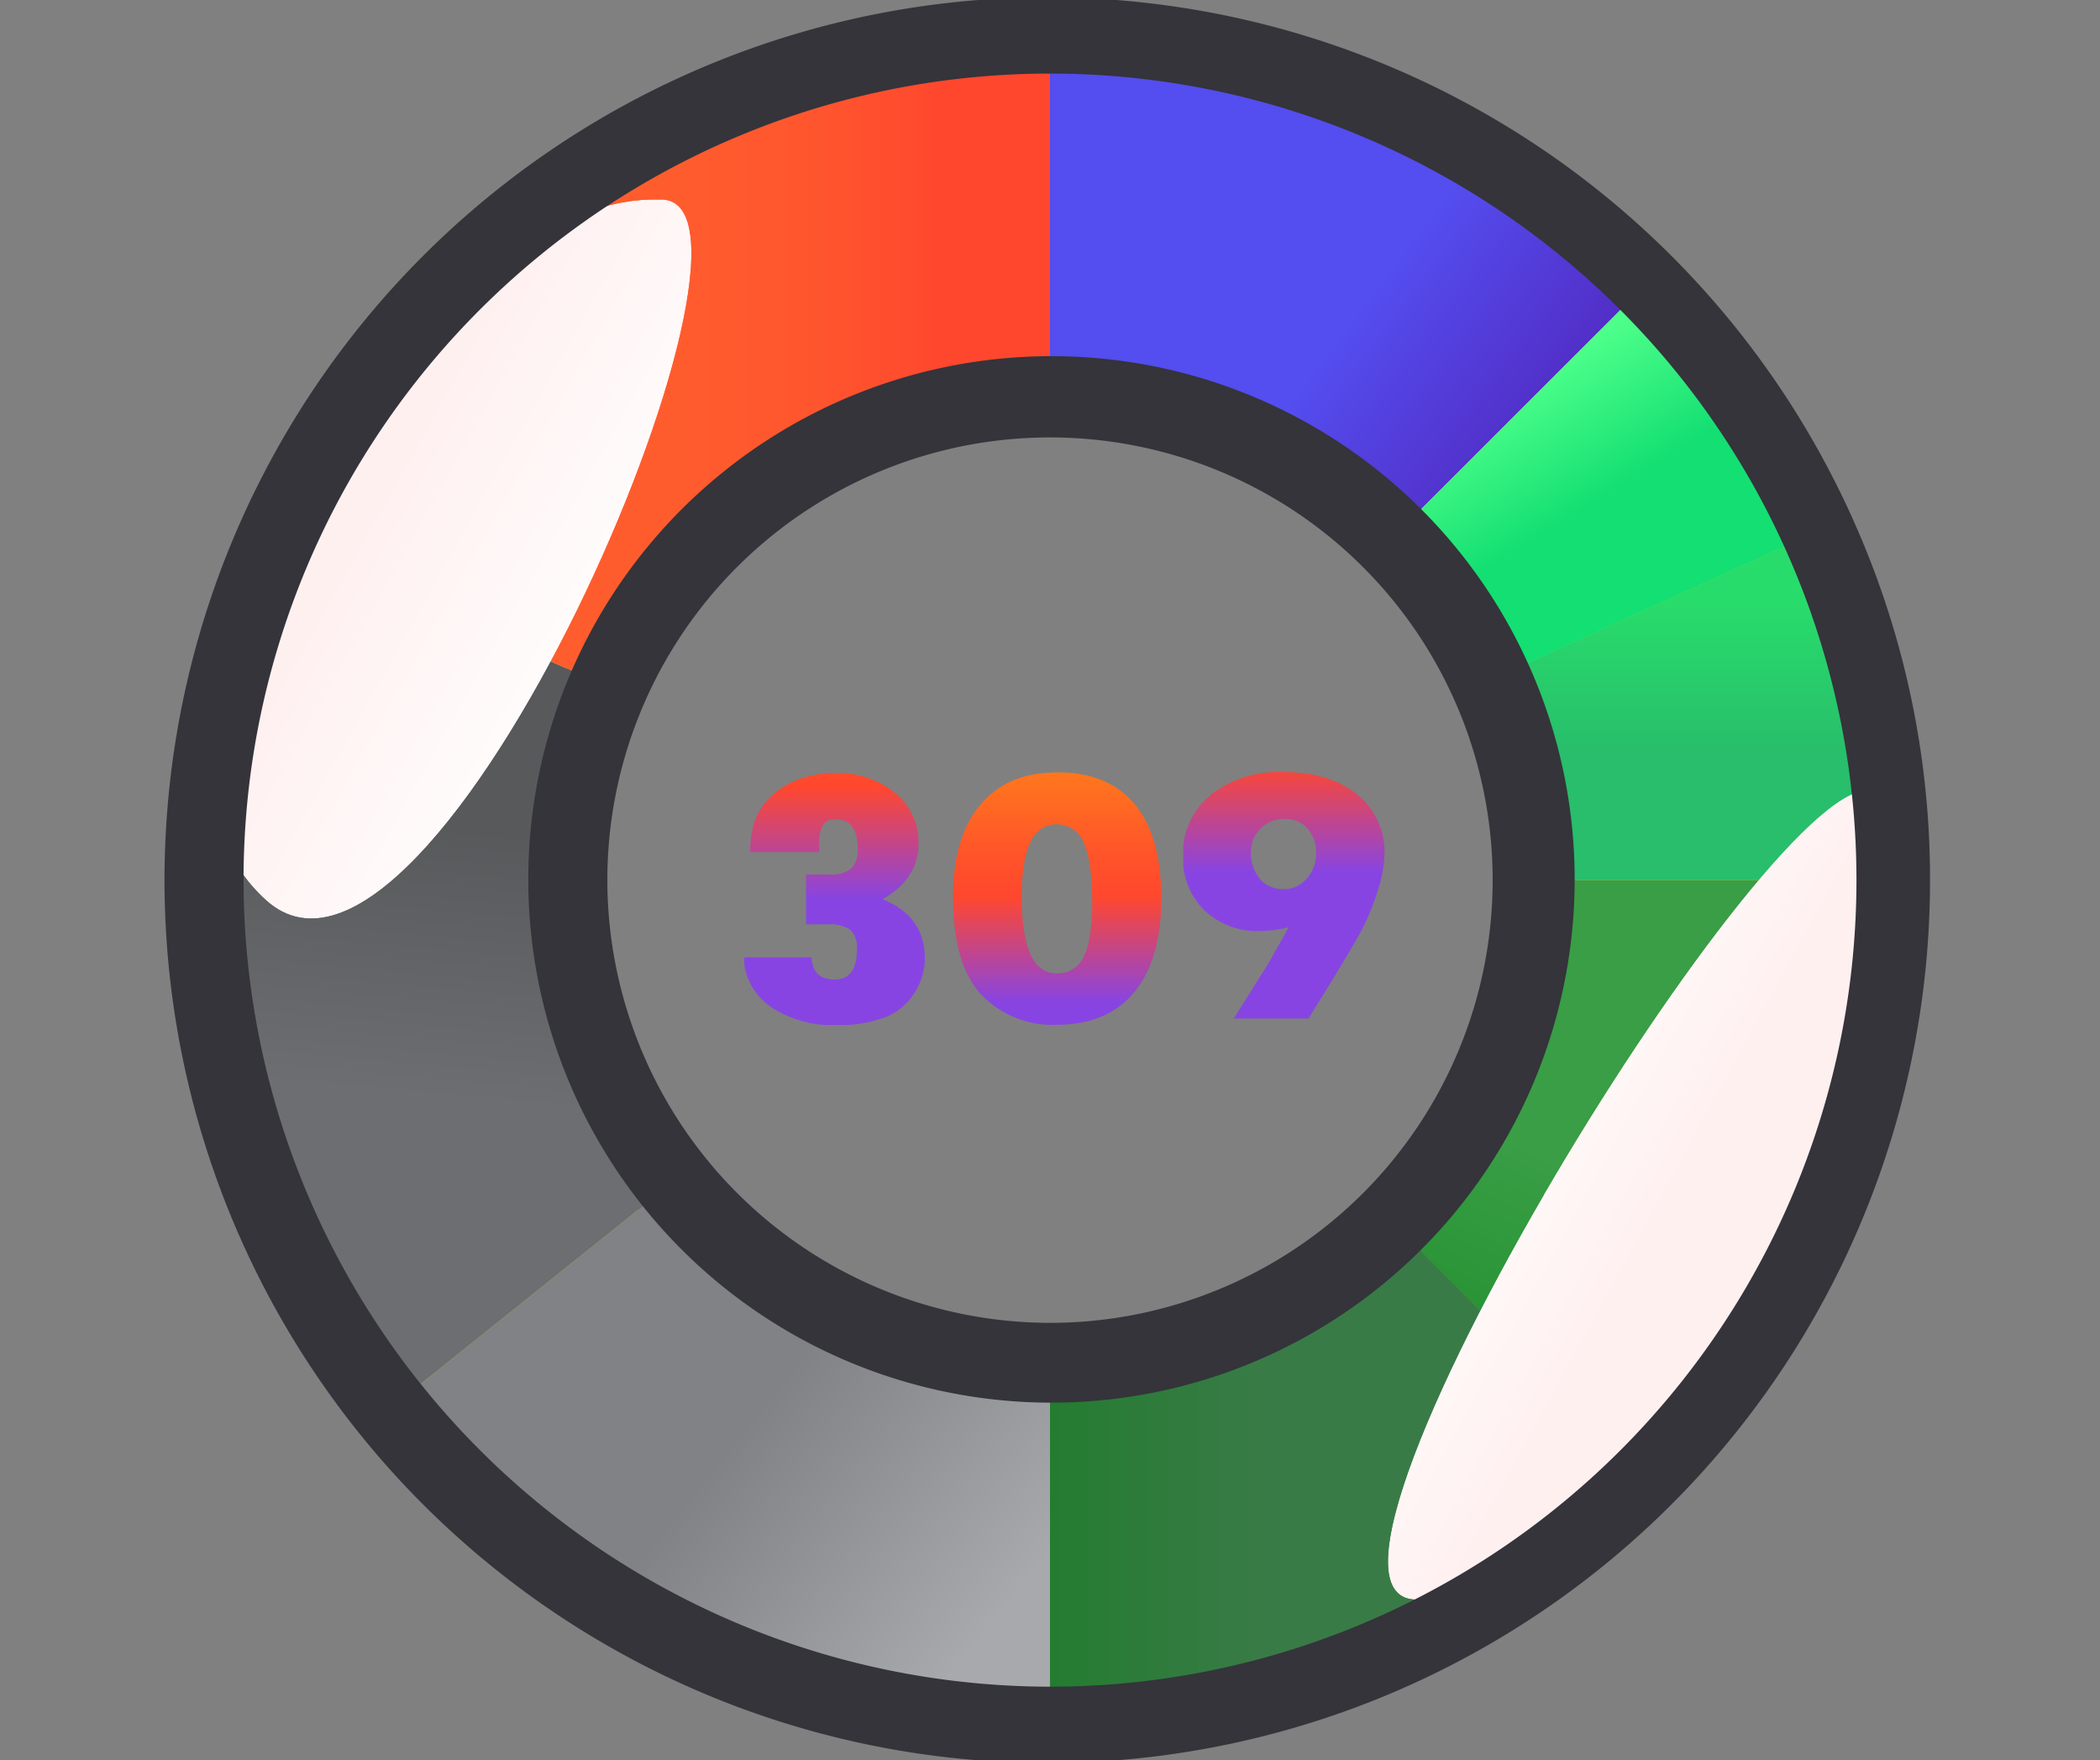 <?xml version="1.0" encoding="UTF-8"?>
<svg xmlns="http://www.w3.org/2000/svg" xmlns:xlink="http://www.w3.org/1999/xlink" id="Layer_1" data-name="Layer 1" viewBox="0 0 278 233">
  <rect x="0" y="0" width="278" height="233" fill="#808080" stroke="none"/>
  <defs>
    <style>.cls-1{fill:url(#linear-gradient);}.cls-2{fill:url(#linear-gradient-2);}.cls-3{fill:none;}.cls-4{fill:#f2ce3c;}.cls-5{clip-path:url(#clip-path);}.cls-6{fill:url(#linear-gradient-3);}.cls-7{clip-path:url(#clip-path-2);}.cls-8{fill:url(#linear-gradient-4);}.cls-9{clip-path:url(#clip-path-3);}.cls-10{fill:url(#linear-gradient-5);}.cls-11{clip-path:url(#clip-path-4);}.cls-12{fill:url(#linear-gradient-6);}.cls-13{clip-path:url(#clip-path-5);}.cls-14{fill:url(#linear-gradient-7);}.cls-15{clip-path:url(#clip-path-6);}.cls-16{fill:url(#linear-gradient-8);}.cls-17{clip-path:url(#clip-path-7);}.cls-18{fill:url(#linear-gradient-9);}.cls-19{clip-path:url(#clip-path-8);}.cls-20{fill:url(#linear-gradient-10);}.cls-21{clip-path:url(#clip-path-9);}.cls-22{mask:url(#mask);}.cls-23{fill:url(#linear-gradient-11);}.cls-24{clip-path:url(#clip-path-10);}.cls-25{mask:url(#mask-2);}.cls-26{fill:url(#linear-gradient-12);}.cls-27{fill:#34343a;}.cls-28{clip-path:url(#clip-path-11);}.cls-29{fill:url(#linear-gradient-13);}.cls-30{clip-path:url(#clip-path-12);}.cls-31{fill:url(#linear-gradient-14);}.cls-32{clip-path:url(#clip-path-13);}.cls-33{fill:url(#linear-gradient-15);}</style>
    <linearGradient id="linear-gradient" x1="-4857.87" y1="3988.61" x2="-4857.71" y2="3988.61" gradientTransform="matrix(0, 252.56, 252.56, 0, -1007316.7, 1226976.53)" gradientUnits="userSpaceOnUse">
      <stop offset="0" stop-color="#fff"></stop>
      <stop offset="0.26" stop-color="#b6b6b6"></stop>
      <stop offset="0.62" stop-color="#555"></stop>
      <stop offset="0.88" stop-color="#181818"></stop>
      <stop offset="1"></stop>
    </linearGradient>
    <linearGradient id="linear-gradient-2" x1="-4850.79" y1="3967.68" x2="-4850.63" y2="3967.68" gradientTransform="matrix(0, -206.8, -206.8, 0, 820743.9, -1002975.68)" xlink:href="#linear-gradient"></linearGradient>
    <clipPath id="clip-path">
      <path class="cls-3" d="M139,47.64a68.64,68.64,0,0,1,48.68,20.2L215,40.54A107.17,107.17,0,0,0,139,9Z"></path>
    </clipPath>
    <linearGradient id="linear-gradient-3" x1="-4858.66" y1="3982.97" x2="-4858.49" y2="3982.97" gradientTransform="matrix(0, 488.51, 488.51, 0, -1945539.77, 2373489.04)" gradientUnits="userSpaceOnUse">
      <stop offset="0" stop-color="#544def"></stop>
      <stop offset="0.65" stop-color="#544def"></stop>
      <stop offset="1" stop-color="#522dc5"></stop>
    </linearGradient>
    <clipPath id="clip-path-2">
      <path class="cls-3" d="M187.68,67.85a69.12,69.12,0,0,1,14,20.21l35.15-16A107.9,107.9,0,0,0,215,40.54Z"></path>
    </clipPath>
    <linearGradient id="linear-gradient-4" x1="-4864.22" y1="3984.68" x2="-4864.05" y2="3984.68" gradientTransform="matrix(0, 235.93, 235.93, 0, -939886.86, 1147653.72)" gradientUnits="userSpaceOnUse">
      <stop offset="0" stop-color="#4dff8a"></stop>
      <stop offset="0.45" stop-color="#4dff8a"></stop>
      <stop offset="0.91" stop-color="#14df72"></stop>
      <stop offset="1" stop-color="#14df72"></stop>
    </linearGradient>
    <clipPath id="clip-path-3">
      <path class="cls-3" d="M201.63,88.06a68.35,68.35,0,0,1,6.22,28.44v0l38.64,0s0,0,0-.05a106.72,106.72,0,0,0-9.71-44.4Z"></path>
    </clipPath>
    <linearGradient id="linear-gradient-5" x1="-4865.21" y1="3979.5" x2="-4865.05" y2="3979.5" gradientTransform="matrix(0, 273.81, 273.81, 0, -1089386.39, 1332196.48)" gradientUnits="userSpaceOnUse">
      <stop offset="0" stop-color="#28dc6b"></stop>
      <stop offset="0.45" stop-color="#28dc6b"></stop>
      <stop offset="0.91" stop-color="#28be6b"></stop>
      <stop offset="1" stop-color="#28be6b"></stop>
    </linearGradient>
    <clipPath id="clip-path-4">
      <path class="cls-3" d="M187.65,165.18,215,192.5a107.17,107.17,0,0,0,31.54-76l-38.64,0a68.64,68.64,0,0,1-20.21,48.65"></path>
    </clipPath>
    <linearGradient id="linear-gradient-6" x1="-4861.46" y1="3977.23" x2="-4861.3" y2="3977.23" gradientTransform="matrix(-506.1, 0, 0, 506.1, -2460140.07, -2012733.48)" gradientUnits="userSpaceOnUse">
      <stop offset="0" stop-color="#399e46"></stop>
      <stop offset="0.45" stop-color="#399e46"></stop>
      <stop offset="0.91" stop-color="#1e8d2b"></stop>
      <stop offset="1" stop-color="#1e8d2b"></stop>
    </linearGradient>
    <clipPath id="clip-path-5">
      <path class="cls-3" d="M139,185.36V224a107.17,107.17,0,0,0,76-31.5l-27.3-27.32A68.64,68.64,0,0,1,139,185.36"></path>
    </clipPath>
    <linearGradient id="linear-gradient-7" x1="-4857.38" y1="3973.11" x2="-4857.21" y2="3973.11" gradientTransform="matrix(-467.83, 0, 0, 467.83, -2272210.78, -1858545)" gradientUnits="userSpaceOnUse">
      <stop offset="0" stop-color="#397b46"></stop>
      <stop offset="0.45" stop-color="#397b46"></stop>
      <stop offset="0.91" stop-color="#1e7c2b"></stop>
      <stop offset="1" stop-color="#1e7c2b"></stop>
    </linearGradient>
    <clipPath id="clip-path-6">
      <path class="cls-3" d="M55.16,183.62A107.29,107.29,0,0,0,139,224V185.36a68.72,68.72,0,0,1-53.7-25.87Z"></path>
    </clipPath>
    <linearGradient id="linear-gradient-8" x1="-4854.44" y1="3974.47" x2="-4854.28" y2="3974.47" gradientTransform="matrix(0, -557.87, -557.87, 0, 2217324.19, -2707887.72)" gradientUnits="userSpaceOnUse">
      <stop offset="0" stop-color="#a7a9ac"></stop>
      <stop offset="0.45" stop-color="#a7a9ac"></stop>
      <stop offset="0.91" stop-color="#808285"></stop>
      <stop offset="1" stop-color="#808285"></stop>
    </linearGradient>
    <clipPath id="clip-path-7">
      <path class="cls-3" d="M31.5,116.5a106.91,106.91,0,0,0,23.66,67.12L85.3,159.49A68.49,68.49,0,0,1,76,88.91L40.58,73.42A106.78,106.78,0,0,0,31.5,116.5"></path>
    </clipPath>
    <linearGradient id="linear-gradient-9" x1="-4852.81" y1="3978.15" x2="-4852.65" y2="3978.15" gradientTransform="matrix(668.33, 0, 0, -668.33, 3243263.66, 2658826.9)" gradientUnits="userSpaceOnUse">
      <stop offset="0" stop-color="#6d6e71"></stop>
      <stop offset="0.45" stop-color="#6d6e71"></stop>
      <stop offset="0.79" stop-color="#58595b"></stop>
      <stop offset="1" stop-color="#58595b"></stop>
    </linearGradient>
    <clipPath id="clip-path-8">
      <path class="cls-3" d="M40.58,73.42,76,88.91a68.92,68.92,0,0,1,63-41.26V9A107.61,107.61,0,0,0,40.58,73.42"></path>
    </clipPath>
    <linearGradient id="linear-gradient-10" x1="-4855.41" y1="3982.67" x2="-4855.25" y2="3982.67" gradientTransform="matrix(606.24, 0, 0, -606.24, 2943582.22, 2414501.67)" gradientUnits="userSpaceOnUse">
      <stop offset="0" stop-color="#ff5e2e"></stop>
      <stop offset="0.54" stop-color="#ff5c2e"></stop>
      <stop offset="0.73" stop-color="#ff552e"></stop>
      <stop offset="0.87" stop-color="#ff4a2e"></stop>
      <stop offset="0.89" stop-color="#ff472e"></stop>
      <stop offset="1" stop-color="#ff472e"></stop>
    </linearGradient>
    <clipPath id="clip-path-9">
      <path class="cls-3" d="M48.79,48.46S12.92,99,35.21,119.15s70-91.6,52.56-92.74q-.63,0-1.27,0c-17.2,0-37.71,22.09-37.71,22.09"></path>
    </clipPath>
    <mask id="mask" x="-36.01" y="-13.59" width="190.14" height="192.91" maskUnits="userSpaceOnUse">
      <rect class="cls-1" x="-12.93" y="14.65" width="143.99" height="136.42" transform="matrix(0.5, -0.87, 0.87, 0.5, -42.23, 92.58)"></rect>
    </mask>
    <linearGradient id="linear-gradient-11" x1="-4857.87" y1="3988.61" x2="-4857.71" y2="3988.61" gradientTransform="matrix(0, 252.56, 252.56, 0, -1007316.79, 1226976.59)" gradientUnits="userSpaceOnUse">
      <stop offset="0" stop-color="#fff0f0"></stop>
      <stop offset="1" stop-color="#fff"></stop>
    </linearGradient>
    <clipPath id="clip-path-10">
      <path class="cls-3" d="M204.37,158.17c-16.49,28.34-28.13,56.69-14.88,53.28,59.55-15.32,60.6-103,60.6-103-.27-2.66-1.27-3.87-2.84-3.87-7.37,0-27.3,26.78-42.88,53.56"></path>
    </clipPath>
    <mask id="mask-2" x="129.5" y="73.3" width="167.34" height="172.87" maskUnits="userSpaceOnUse">
      <rect class="cls-2" x="147.06" y="100.72" width="132.22" height="118.04" transform="translate(-29.88 268.73) rotate(-61)"></rect>
    </mask>
    <linearGradient id="linear-gradient-12" x1="-4850.79" y1="3967.68" x2="-4850.63" y2="3967.68" gradientTransform="matrix(0, -206.8, -206.8, 0, 820743.95, -1002975.68)" xlink:href="#linear-gradient-11"></linearGradient>
    <clipPath id="clip-path-11">
      <path class="cls-3" d="M105.68,103.19a10.35,10.35,0,0,0-3.73,2.34,8.74,8.74,0,0,0-2,3,13.27,13.27,0,0,0-.64,4.26h9.12v-.67a6.34,6.34,0,0,1,.45-2.85,1.87,1.87,0,0,1,1.8-.81q2.87,0,2.87,3.9a3.41,3.41,0,0,1-.86,2.6,4.15,4.15,0,0,1-2.86.8h-3.12v6.59h2.87a4.82,4.82,0,0,1,3,.73,3.24,3.24,0,0,1,.86,2.58q0,4-2.94,4t-3.06-2.93h-9a8.25,8.25,0,0,0,3.65,6.58,14.88,14.88,0,0,0,8.75,2.39,17.43,17.43,0,0,0,6.21-1,7.89,7.89,0,0,0,4-3.26,8.5,8.5,0,0,0,1.39-4.51q0-5.68-5.62-7.9,4.78-2.69,4.78-7.4a8.34,8.34,0,0,0-3.12-6.67,11.9,11.9,0,0,0-7.93-2.63,13.75,13.75,0,0,0-5,.89"></path>
    </clipPath>
    <linearGradient id="linear-gradient-13" x1="-4868.67" y1="3982.45" x2="-4868.5" y2="3982.45" gradientTransform="matrix(0, 205.52, 205.52, 0, -818352.13, 1000698.87)" gradientUnits="userSpaceOnUse">
      <stop offset="0" stop-color="#ff811a"></stop>
      <stop offset="0.03" stop-color="#ff7d1b"></stop>
      <stop offset="0.39" stop-color="#ff5629"></stop>
      <stop offset="0.58" stop-color="#ff472e"></stop>
      <stop offset="1" stop-color="#8844e2"></stop>
    </linearGradient>
    <clipPath id="clip-path-12">
      <path class="cls-3" d="M135.25,118.66q0-9.54,4.56-9.54a3.78,3.78,0,0,1,3.67,2.46q1.11,2.46,1.11,7.86,0,4.9-1.11,7.15a3.75,3.75,0,0,1-3.61,2.25q-4.62,0-4.62-10.18m4.56-16.41q-6.47,0-10.06,4.3t-3.59,12.15q0,8.94,3.73,12.95a13.06,13.06,0,0,0,10,4q6.65,0,10.23-4.28T153.74,119q0-8.28-3.51-12.53t-10.29-4.26Z"></path>
    </clipPath>
    <linearGradient id="linear-gradient-14" x1="-4868.65" y1="3981.7" x2="-4868.49" y2="3981.7" gradientTransform="matrix(0, 205.81, 205.81, 0, -819336.84, 1002121.56)" xlink:href="#linear-gradient-13"></linearGradient>
    <clipPath id="clip-path-13">
      <path class="cls-3" d="M166.81,116.37a5.08,5.08,0,0,1-1.2-3.56,4.26,4.26,0,0,1,1.28-3.16,4.36,4.36,0,0,1,3.19-1.26,3.89,3.89,0,0,1,3,1.25,4.73,4.73,0,0,1,1.14,3.32,4.82,4.82,0,0,1-1.25,3.35,3.88,3.88,0,0,1-3,1.38,4.12,4.12,0,0,1-3.2-1.32m-6.5-11.12a9.9,9.9,0,0,0-3.67,8,9.64,9.64,0,0,0,2.83,7.24,10.19,10.19,0,0,0,7.42,2.75,16.92,16.92,0,0,0,3.75-.5l-2.69,4.78-4.59,7.3h9.9q5.87-9.42,7.14-11.9a31.44,31.44,0,0,0,2.09-5.24,16.65,16.65,0,0,0,.83-4.61,9.67,9.67,0,0,0-3.64-7.92q-3.64-2.95-9.73-2.95a14.6,14.6,0,0,0-9.64,3"></path>
    </clipPath>
    <linearGradient id="linear-gradient-15" x1="-4868.93" y1="3980.99" x2="-4868.76" y2="3980.99" gradientTransform="matrix(0, 200.98, 200.98, 0, -799916.48, 978642.09)" xlink:href="#linear-gradient-13"></linearGradient>
  </defs>
  <title>compound</title>
  <path class="cls-4" d="M245.76,116.5A106.76,106.76,0,1,0,139,223.26,106.88,106.88,0,0,0,245.76,116.5m-42.75,27a69.68,69.68,0,1,1,5.46-27,69.23,69.23,0,0,1-5.46,27"></path>
  <g class="cls-5">
    <rect class="cls-6" x="130.42" y="-9.64" width="93.16" height="96.12" transform="translate(37.75 154.25) rotate(-52)"></rect>
  </g>
  <g class="cls-7">
    <rect class="cls-8" x="178.82" y="31.14" width="66.82" height="66.32" transform="translate(-1.83 122.24) rotate(-32)"></rect>
  </g>
  <g class="cls-9">
    <rect class="cls-10" x="201.63" y="72.1" width="44.87" height="44.45"></rect>
  </g>
  <g class="cls-11">
    <rect class="cls-12" x="170.21" y="111.8" width="93.72" height="85.44" transform="translate(-14.71 285.95) rotate(-65)"></rect>
  </g>
  <g class="cls-13">
    <rect class="cls-14" x="139" y="165.18" width="75.95" height="58.82"></rect>
  </g>
  <g class="cls-15">
    <rect class="cls-16" x="45.63" y="138.87" width="102.9" height="105.75" transform="translate(-113.03 146.52) rotate(-51)"></rect>
  </g>
  <g class="cls-17">
    <rect class="cls-18" x="1.17" y="96.92" width="114.46" height="63.2" transform="translate(-74.72 175.49) rotate(-85)"></rect>
  </g>
  <g class="cls-19">
    <rect class="cls-20" x="40.58" y="9" width="98.42" height="79.91"></rect>
  </g>
  <g class="cls-21">
    <g class="cls-22">
      <rect class="cls-23" x="-12.93" y="14.65" width="143.99" height="136.42" transform="translate(-42.23 92.58) rotate(-60)"></rect>
    </g>
  </g>
  <g class="cls-24">
    <g class="cls-25">
      <rect class="cls-26" x="147.06" y="100.72" width="132.22" height="118.04" transform="translate(-29.88 268.73) rotate(-61)"></rect>
    </g>
  </g>
  <path class="cls-27" d="M246.34,71.15a116.86,116.86,0,1,0,9.16,45.35,116.1,116.1,0,0,0-9.16-45.35M32.24,116.5A106.76,106.76,0,1,1,139,223.26,106.88,106.88,0,0,1,32.24,116.5"></path>
  <path class="cls-27" d="M188.12,67.38A69.26,69.26,0,1,0,203,89.46a69.22,69.22,0,0,0-14.88-22.08M80.4,116.5A58.6,58.6,0,1,1,139,175.1a58.67,58.67,0,0,1-58.6-58.6"></path>
  <g class="cls-28">
    <rect class="cls-29" x="98.53" y="102.3" width="24.05" height="33.37"></rect>
  </g>
  <g class="cls-30">
    <rect class="cls-31" x="126.17" y="102.25" width="27.58" height="33.41"></rect>
  </g>
  <g class="cls-32">
    <rect class="cls-33" x="156.64" y="102.2" width="26.67" height="32.63"></rect>
  </g>
</svg>
